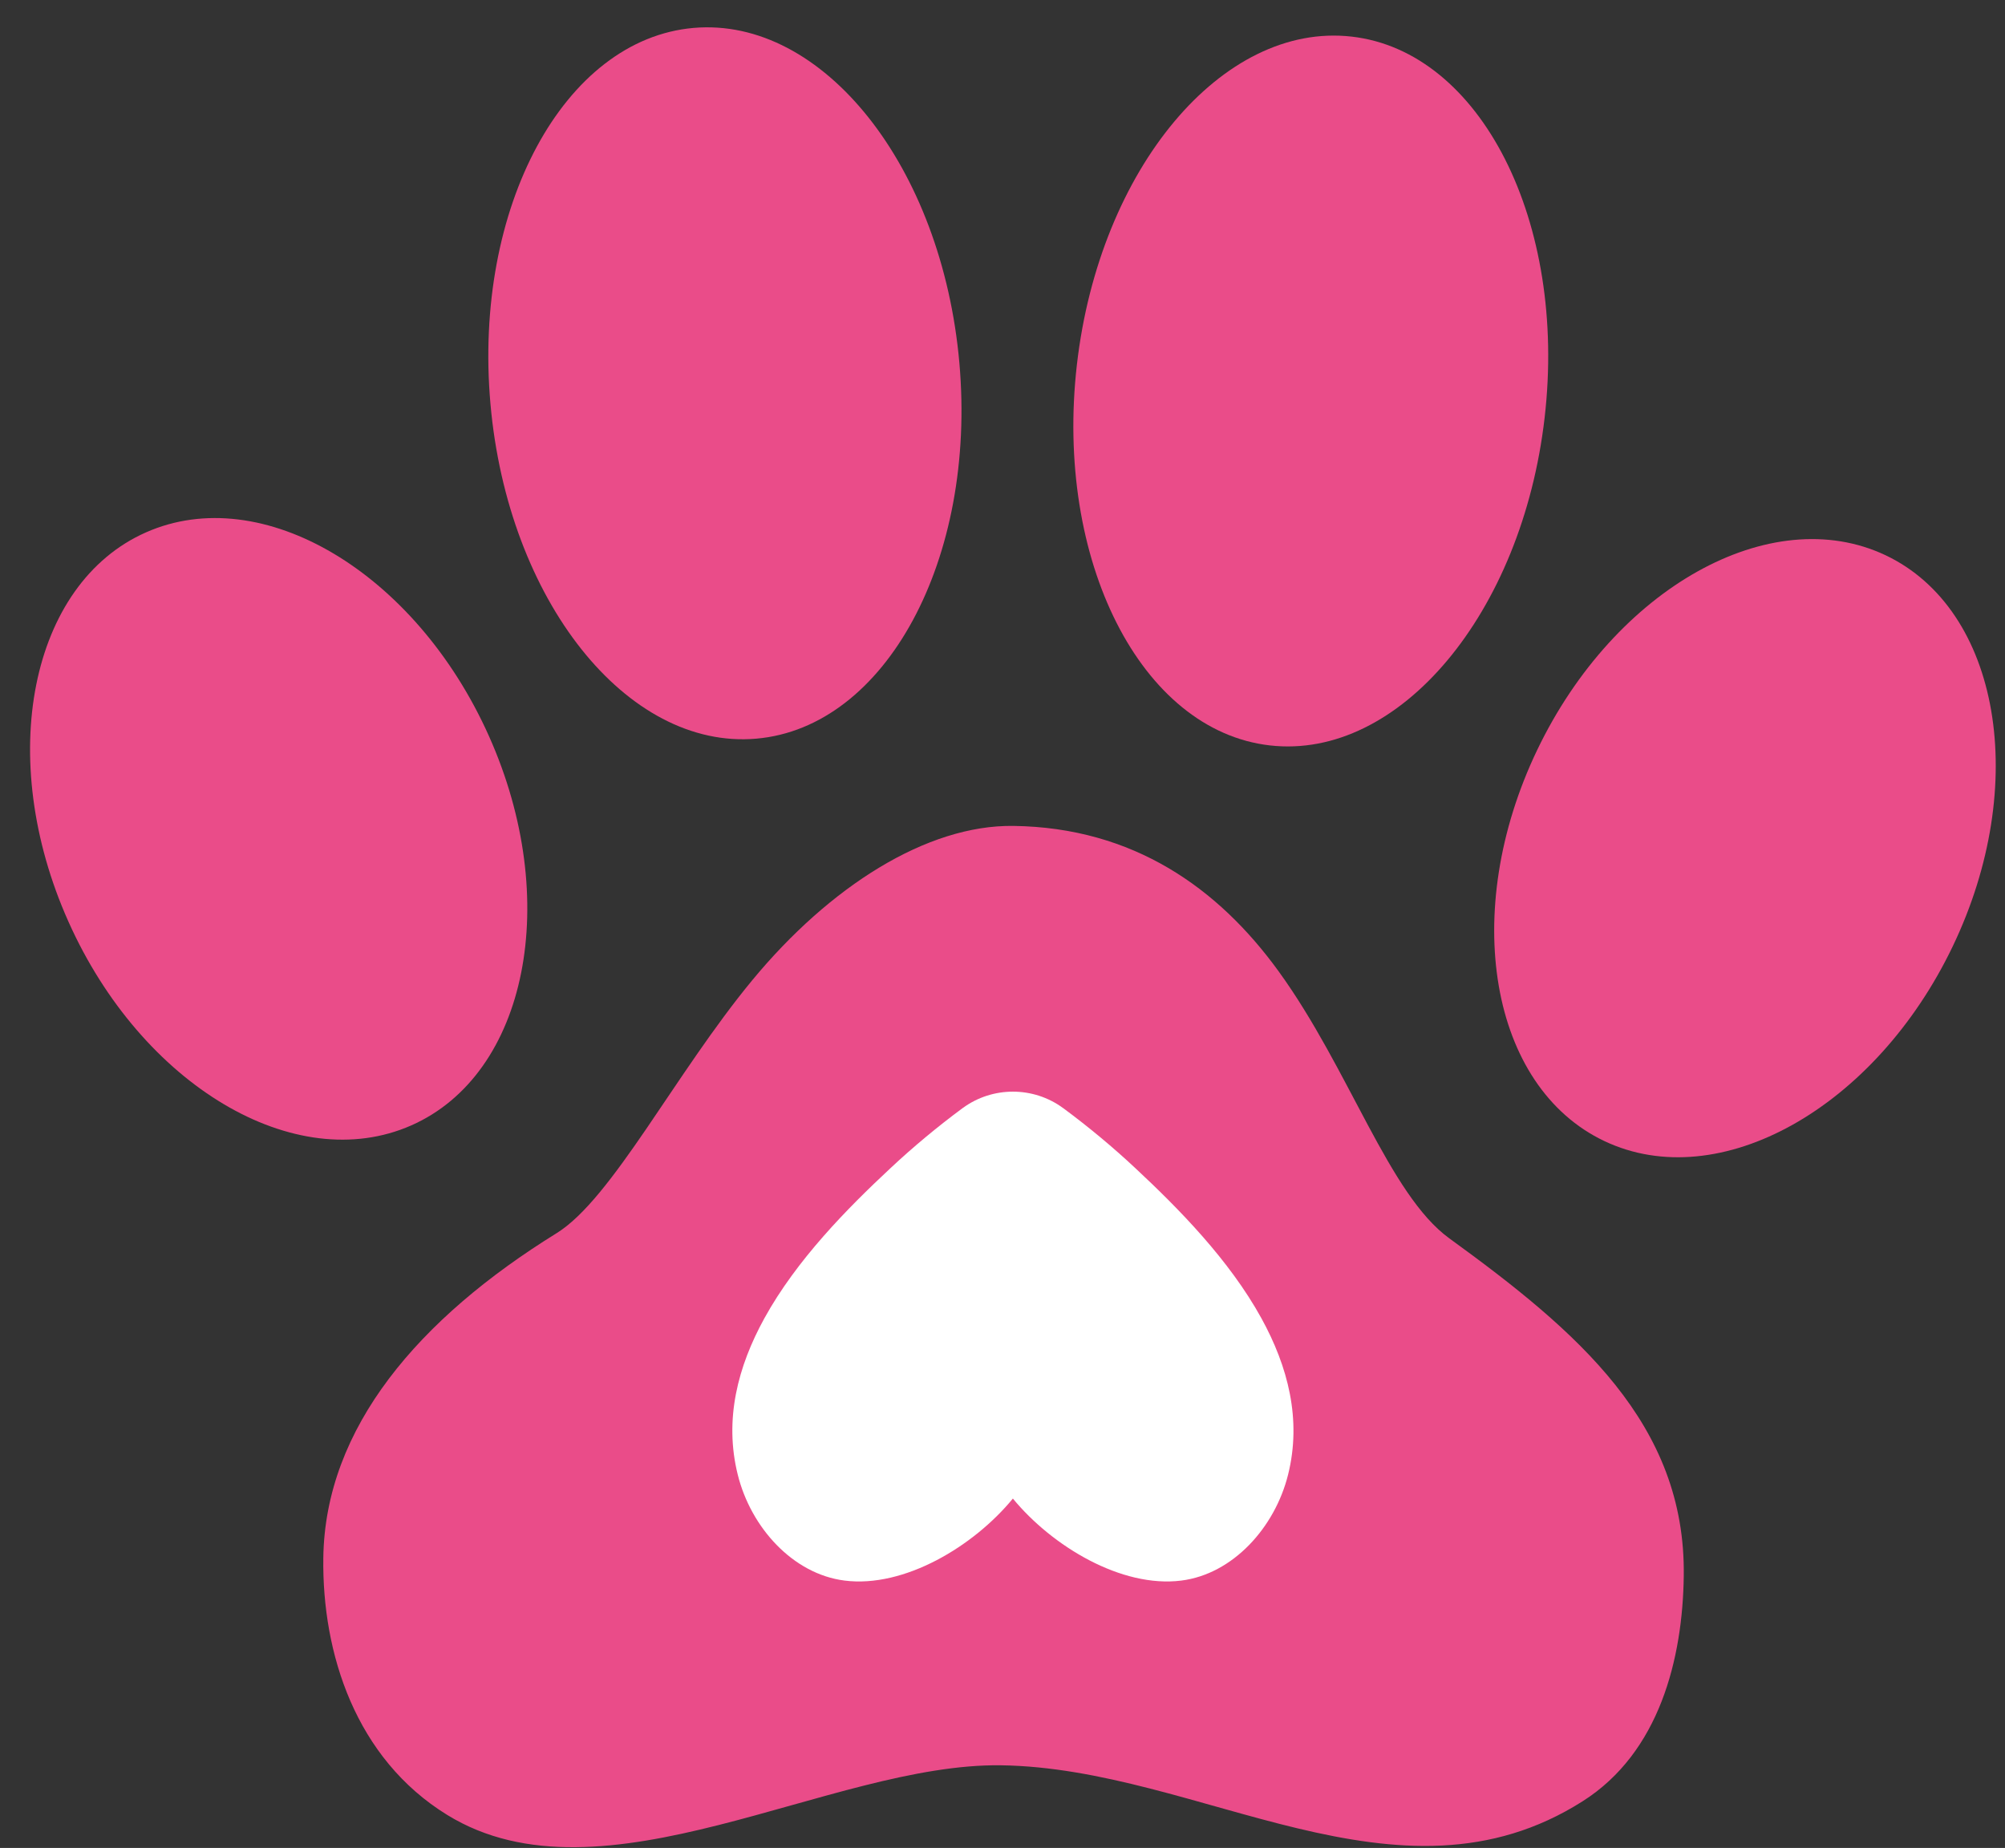 <?xml version="1.0" encoding="UTF-8"?>
<svg width="51px" height="47px" viewBox="0 0 51 47" version="1.1" xmlns="http://www.w3.org/2000/svg" xmlns:xlink="http://www.w3.org/1999/xlink">
    <rect x="0" y="0" width="51" height="47" fill="#333333" stroke="none"/>
    <title>编组 17</title>
    <g id="页面-1" stroke="none" stroke-width="1" fill="none" fill-rule="evenodd">
        <g id="编组-17" transform="translate(0.765, 0.695)">
            <path d="M38.337,18.377 C36.364,22.492 37.13,26.947 40.047,28.328 C42.966,29.709 46.931,27.492 48.904,23.377 C50.878,19.263 50.112,14.808 47.195,13.426 C44.276,12.046 40.311,14.262 38.337,18.377" id="Fill-22" fill="#EA4C89"></path>
            <path d="M42.064,39.386 C42.036,41.494 41.447,43.875 39.496,45.115 C34.794,48.106 29.773,44.27 24.693,44.203 C20.355,44.146 14.564,47.896 10.613,45.467 C8.277,44.031 7.426,41.353 7.459,38.93 C7.502,35.613 9.894,32.835 13.392,30.67 C14.805,29.796 16.402,26.617 18.371,24.234 C20.341,21.85 22.81,20.282 25.012,20.311 C28.063,20.352 30.226,21.892 31.762,24.014 C33.56,26.497 34.564,29.686 36.099,30.8 C39.363,33.168 42.116,35.519 42.064,39.386" id="Fill-23" fill="#EA4C89"></path>
            <path d="M11.672,18.026 C13.535,22.19 12.651,26.625 9.697,27.928 C6.743,29.232 2.838,26.911 0.976,22.746 C-0.888,18.582 -0.003,14.147 2.951,12.844 C5.904,11.54 9.809,13.861 11.672,18.026" id="Fill-24" fill="#EA4C89"></path>
            <path d="M23.638,8.535 C24.079,13.527 21.766,17.806 18.472,18.092 C15.178,18.379 12.15,14.565 11.71,9.573 C11.269,4.581 13.583,0.302 16.877,0.015 C20.171,-0.272 23.198,3.542 23.638,8.535" id="Fill-25" fill="#EA4C89"></path>
            <path d="M26.628,8.574 C26.055,13.553 28.254,17.891 31.538,18.264 C34.824,18.638 37.952,14.905 38.525,9.926 C39.099,4.948 36.901,0.609 33.615,0.236 C30.329,-0.138 27.202,3.596 26.628,8.574" id="Fill-26" fill="#EA4C89"></path>
            <path d="M31.999,36.812 C31.663,38.158 30.594,39.34 29.283,39.505 C27.765,39.697 26,38.636 24.999,37.419 C24,38.636 22.234,39.697 20.718,39.505 C19.406,39.34 18.335,38.158 18.001,36.812 C17.65,35.407 18.003,34.06 18.679,32.832 C19.498,31.346 20.79,30.037 21.882,29.019 C22.467,28.471 23.083,27.96 23.725,27.485 C23.726,27.485 23.727,27.484 23.729,27.483 C24.483,26.932 25.516,26.932 26.27,27.483 C26.271,27.484 26.273,27.485 26.274,27.485 C26.916,27.96 27.532,28.471 28.118,29.019 C29.209,30.037 30.502,31.346 31.32,32.832 C31.996,34.06 32.349,35.407 31.999,36.812" id="Fill-27" fill="#FFFFFF"></path>
        </g>
    </g>
</svg>